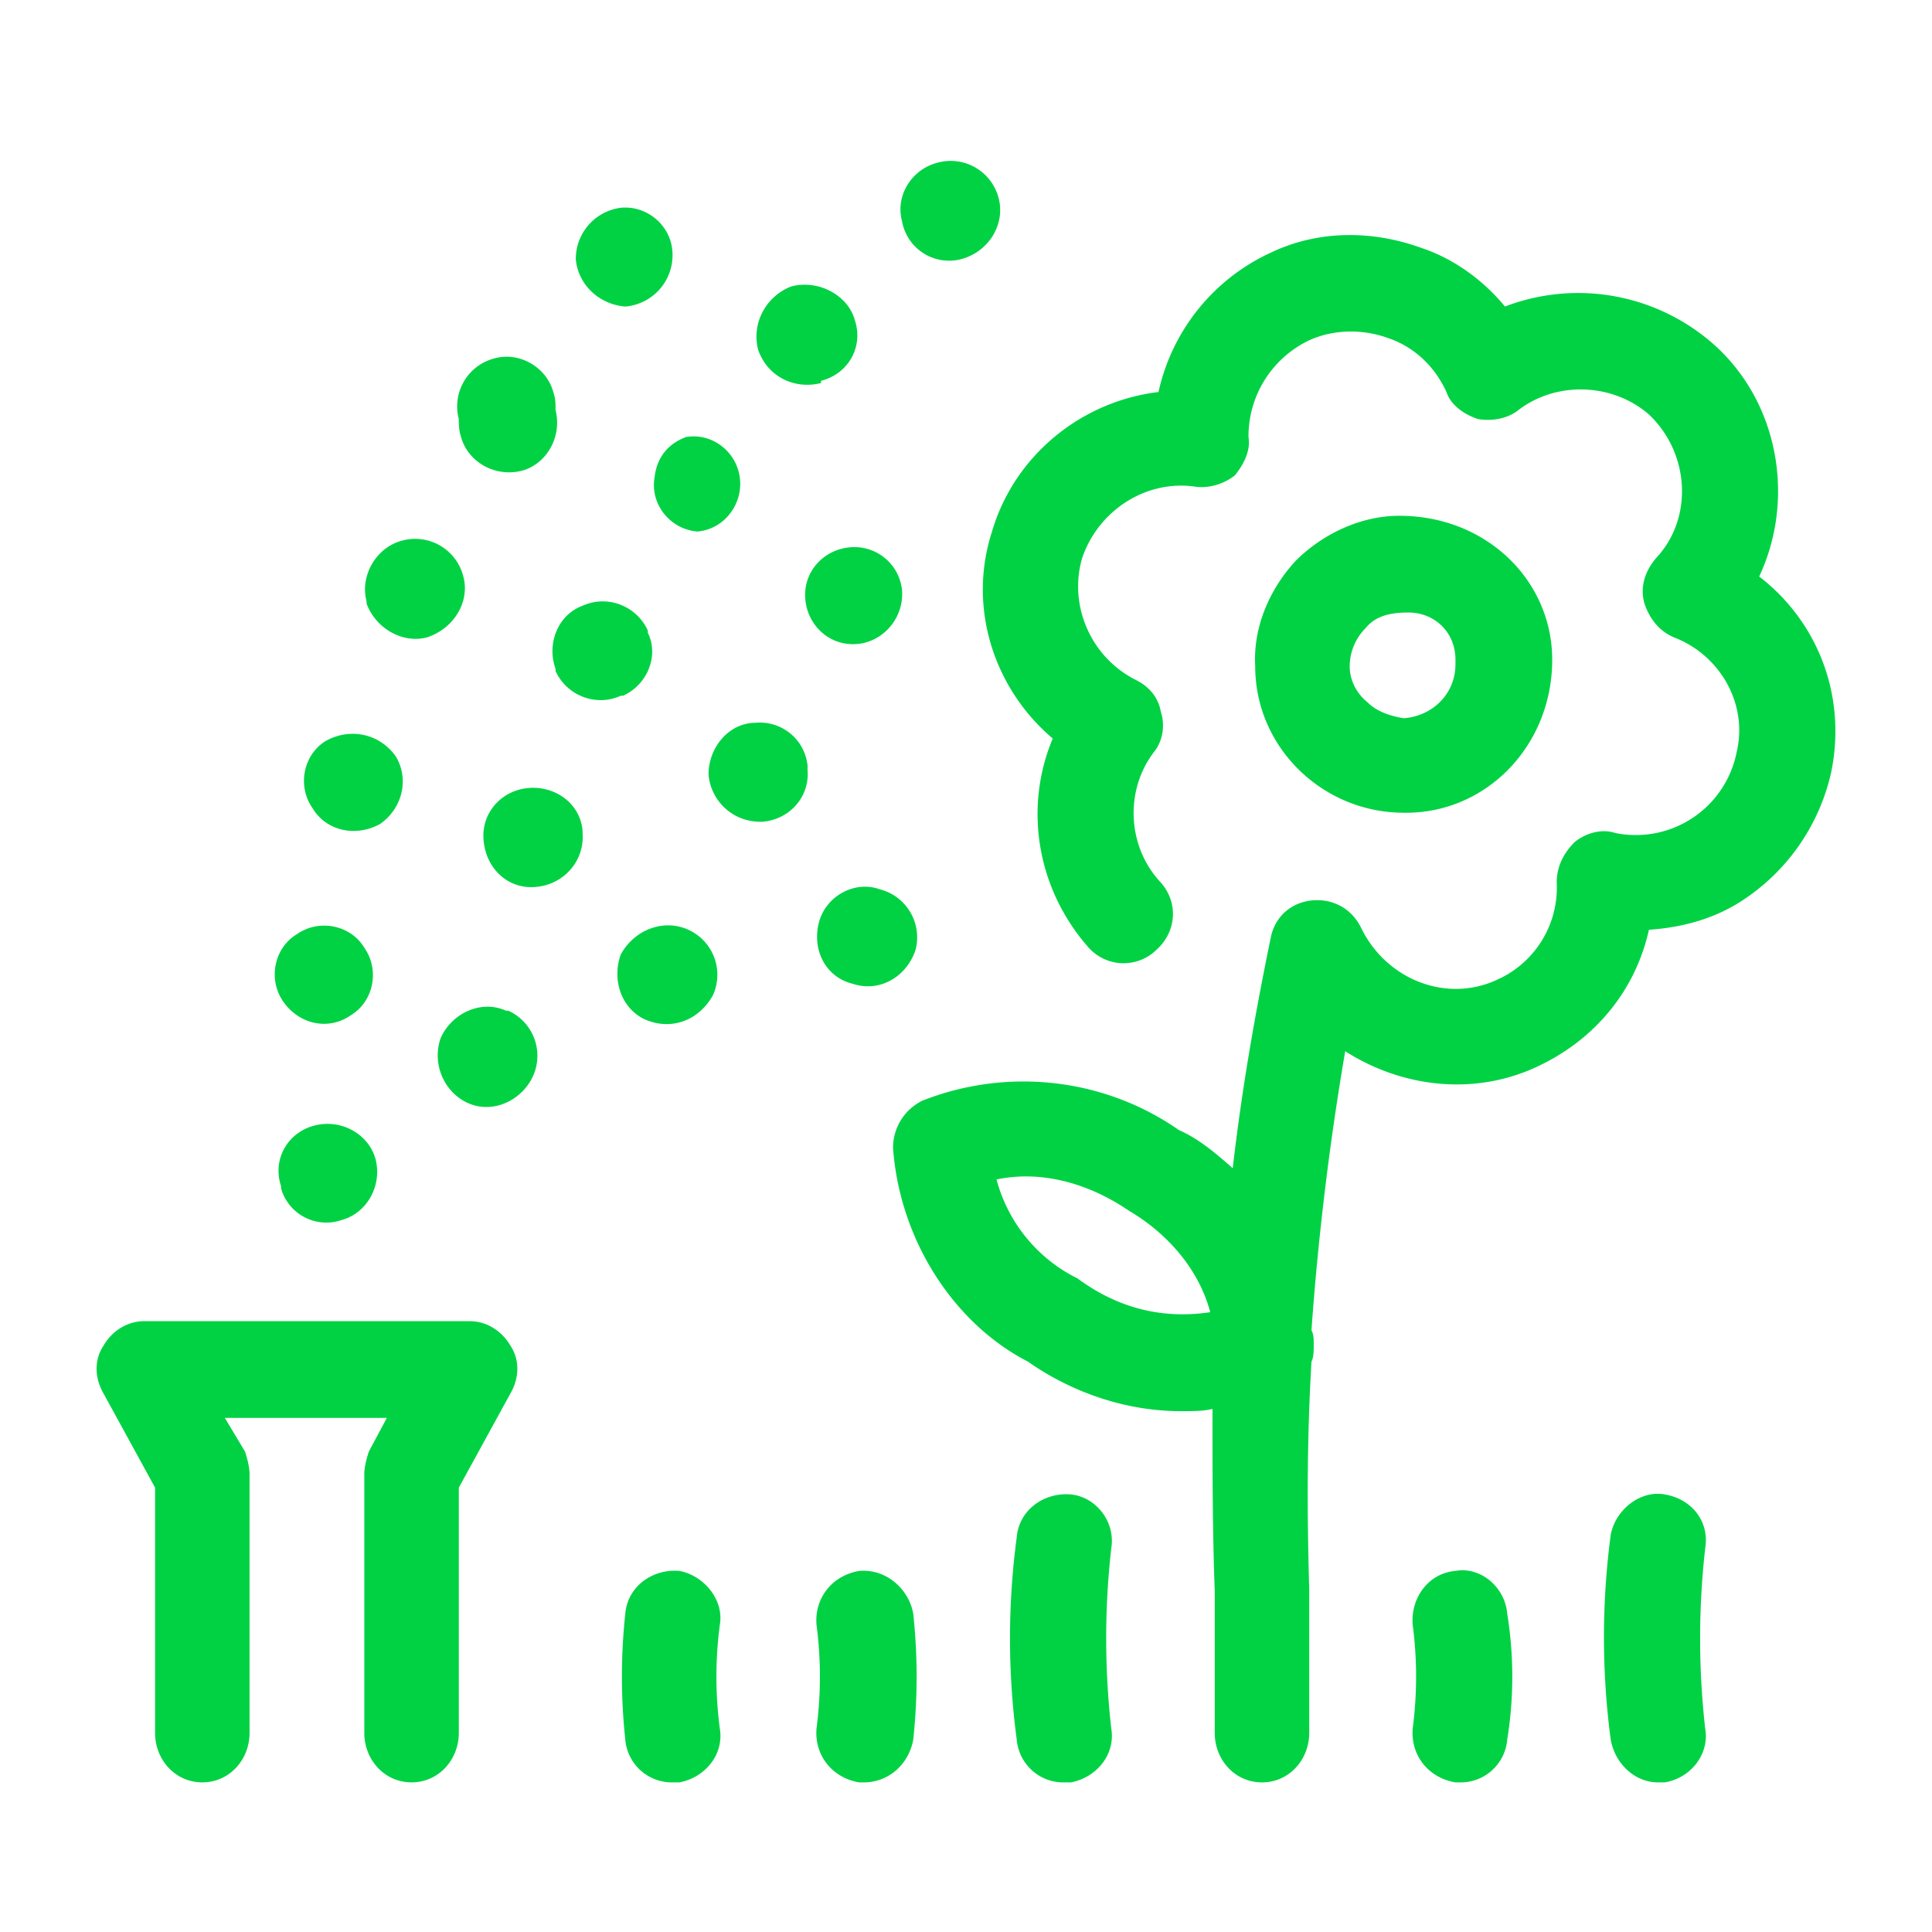 <svg viewBox="0 0 60 60" xmlns="http://www.w3.org/2000/svg" xmlns:xlink="http://www.w3.org/1999/xlink">
  <defs>
    <path d="M29.83 8.053a1.483 1.483 0 0 1-1.817-1.188c-.21-.769.28-1.607 1.118-1.817a1.54 1.54 0 0 1 1.886 1.118c.21.839-.349 1.677-1.187 1.887zM19.42 9.52c-.84-.07-1.468-.699-1.538-1.467a1.6 1.6 0 0 1 1.467-1.607h.07c.769 0 1.467.629 1.467 1.467a1.6 1.6 0 0 1-1.467 1.607zm35.213 8.384c1.817 1.398 2.725 3.703 2.236 6.079a6.427 6.427 0 0 1-2.655 3.913c-.908.628-1.956.908-3.005.978-.419 1.886-1.676 3.423-3.493 4.262-1.956.908-4.192.629-5.939-.49a88.864 88.864 0 0 0-1.048 8.664c.07.14.07.28.07.42 0 .21 0 .419-.07.558-.14 2.376-.14 4.682-.07 7.057v4.472c0 .838-.629 1.537-1.467 1.537-.838 0-1.467-.699-1.467-1.537v-4.402c-.07-1.886-.07-3.773-.07-5.66-.28.07-.629.07-.978.07-1.677 0-3.354-.558-4.751-1.537-2.306-1.187-3.983-3.772-4.192-6.637 0-.629.349-1.188.908-1.467 2.655-1.048 5.66-.699 7.965.908.629.28 1.118.699 1.677 1.188.28-2.446.698-4.821 1.188-7.197.14-.629.628-1.048 1.257-1.118.699-.07 1.258.28 1.537.839.769 1.607 2.655 2.375 4.262 1.607a3.127 3.127 0 0 0 1.817-3.005c0-.489.21-.908.559-1.257.35-.28.838-.42 1.257-.28a3.193 3.193 0 0 0 3.773-2.515c.35-1.467-.489-3.004-1.956-3.563-.489-.21-.769-.63-.908-1.048-.14-.49 0-.978.35-1.398 1.187-1.257 1.047-3.284-.21-4.471-1.118-.978-2.865-1.048-4.053-.14-.35.28-.838.35-1.258.28-.419-.14-.838-.42-.978-.839-.349-.769-.978-1.397-1.816-1.677-.769-.28-1.677-.28-2.446.07a3.304 3.304 0 0 0-1.886 3.004c.07.42-.14.839-.42 1.188-.349.28-.838.42-1.257.35-1.537-.21-3.004.768-3.493 2.235-.42 1.468.279 3.075 1.676 3.773.42.21.7.56.769.978.14.42.07.909-.21 1.258-.908 1.188-.838 2.935.21 4.052.559.63.489 1.538-.14 2.097a1.457 1.457 0 0 1-2.096-.07c-1.607-1.817-2.026-4.332-1.118-6.498-1.816-1.537-2.655-4.053-1.886-6.428.698-2.376 2.795-4.052 5.17-4.332a6.24 6.24 0 0 1 3.494-4.332c1.467-.699 3.144-.699 4.68-.14 1.049.35 1.957 1.048 2.586 1.817a6.354 6.354 0 0 1 6.498 1.188c2.026 1.816 2.515 4.82 1.397 7.196zm-29.135-6.008c-.839.21-1.677-.21-1.957-1.048-.21-.839.28-1.677 1.048-1.957.839-.21 1.747.28 1.957 1.048.28.839-.21 1.677-1.048 1.887v.07zm-11.18 1.676c-.07-.21-.07-.419-.07-.559a1.54 1.54 0 0 1 1.119-1.886c.768-.21 1.607.28 1.816 1.048.07.21.07.35.07.559.21.838-.28 1.677-1.048 1.886-.838.21-1.677-.279-1.886-1.048zm6.01 1.258c.07-.629.419-1.048.978-1.258.838-.14 1.607.49 1.676 1.328.07.768-.489 1.537-1.327 1.607-.838-.07-1.467-.839-1.328-1.677zm23.266 10.41c-2.515 0-4.612-2.026-4.612-4.541-.07-1.188.42-2.376 1.258-3.284.839-.838 2.026-1.397 3.214-1.397 2.725 0 4.751 2.026 4.751 4.471 0 2.655-2.026 4.752-4.541 4.752h-.07zm-32.21-6.497v-.07c-.21-.769.28-1.677 1.118-1.887a1.54 1.54 0 0 1 1.887 1.118c.21.769-.28 1.607-1.118 1.887-.769.21-1.607-.28-1.887-1.048zm15.022-1.747a1.488 1.488 0 0 1 1.607 1.327c.07.839-.559 1.607-1.397 1.677-.839.07-1.537-.559-1.607-1.397-.07-.838.559-1.537 1.397-1.607zm-7.057 4.611h-.07c-.768.35-1.676 0-2.026-.768v-.07c-.28-.769.07-1.677.839-1.956.768-.35 1.677 0 2.026.768v.07c.35.699 0 1.607-.769 1.956zm23.057-2.096c-.28.28-.49.699-.49 1.188 0 .42.21.838.56 1.118.28.28.699.42 1.118.489.908-.07 1.607-.769 1.607-1.677v-.14c0-.838-.629-1.467-1.467-1.467-.63 0-1.049.14-1.328.49zm-17.327 4.262v.14c.07.838-.56 1.537-1.398 1.607h-.07a1.601 1.601 0 0 1-1.607-1.467c0-.839.63-1.607 1.468-1.607a1.488 1.488 0 0 1 1.607 1.327zM11.803 25.59c-.768.42-1.676.21-2.096-.49-.489-.698-.28-1.676.42-2.095.768-.42 1.676-.21 2.166.489.419.698.21 1.607-.49 2.096zm6.289.21v.07c.07.838-.56 1.606-1.468 1.676-.838.07-1.537-.559-1.607-1.467-.07-.838.56-1.537 1.398-1.607.838-.07 1.607.489 1.677 1.327zm9.222 1.816a1.54 1.54 0 0 1 1.118 1.887c-.28.838-1.118 1.327-1.956 1.048-.838-.21-1.258-1.048-1.048-1.887.21-.838 1.118-1.327 1.886-1.048zm-16.419 3.913c-.699.489-1.607.28-2.096-.42-.489-.698-.28-1.676.42-2.096.698-.489 1.676-.28 2.095.42.49.698.28 1.676-.419 2.096zm9.153.14c-.769-.35-1.048-1.258-.769-2.027.42-.768 1.328-1.118 2.097-.768a1.535 1.535 0 0 1 .768 2.026c-.42.768-1.258 1.118-2.096.768zm-4.262-.28a1.535 1.535 0 0 1 .769 2.026c-.35.769-1.258 1.188-2.027.839-.768-.35-1.118-1.258-.838-2.027.35-.768 1.258-1.187 2.026-.838h.07zm-5.17 6.498a1.462 1.462 0 0 1-1.887-.978v-.07c-.28-.839.21-1.677 1.048-1.887.839-.21 1.677.28 1.887 1.048.21.839-.28 1.677-1.048 1.887zm22.847 1.816c1.327.979 2.725 1.258 4.122 1.048-.35-1.327-1.327-2.445-2.515-3.144-1.328-.908-2.795-1.257-4.122-.978a4.806 4.806 0 0 0 2.515 3.074zm-18.865 1.328c.49 0 .978.28 1.258.768.28.42.28.979 0 1.468L14.249 46.2v7.616c0 .838-.629 1.537-1.467 1.537-.839 0-1.468-.699-1.468-1.537v-8.035c0-.21.07-.49.14-.699l.56-1.048H6.982l.628 1.048c.07.21.14.49.14.699v8.035c0 .838-.629 1.537-1.467 1.537-.839 0-1.467-.699-1.467-1.537V46.2L3.21 43.267c-.28-.49-.28-1.048 0-1.468.28-.489.768-.768 1.257-.768h10.131zm37.1 5.38c.839.14 1.398.838 1.258 1.677a24.919 24.919 0 0 0 0 5.59c.14.768-.419 1.536-1.257 1.676h-.21c-.699 0-1.328-.559-1.467-1.328a24.212 24.212 0 0 1 0-6.358c.14-.768.908-1.397 1.677-1.257zm-18.445 0c.769.07 1.398.838 1.258 1.677a24.919 24.919 0 0 0 0 5.59c.14.838-.49 1.536-1.258 1.676h-.21a1.451 1.451 0 0 1-1.467-1.328 23.686 23.686 0 0 1 0-6.288c.07-.838.839-1.397 1.677-1.327zm11.948 2.375c.768-.14 1.537.49 1.607 1.328a12.25 12.25 0 0 1 0 3.912 1.451 1.451 0 0 1-1.467 1.328h-.14c-.839-.14-1.398-.838-1.328-1.677a12.35 12.35 0 0 0 0-3.214c-.07-.838.49-1.607 1.328-1.677zm-24.105 0c.769.14 1.397.909 1.258 1.677a12.373 12.373 0 0 0 0 3.214c.14.839-.49 1.537-1.258 1.677h-.21a1.451 1.451 0 0 1-1.467-1.328 18.311 18.311 0 0 1 0-3.912c.07-.839.839-1.398 1.677-1.328zm5.59 0c.838-.07 1.537.56 1.676 1.328.14 1.327.14 2.585 0 3.912-.14.769-.768 1.328-1.537 1.328h-.14c-.838-.14-1.397-.838-1.327-1.677a12.35 12.35 0 0 0 0-3.214c-.07-.838.49-1.537 1.328-1.677z" id="a"/>
  </defs>
  <use fill="#00D244" xlink:href="#a"/>
</svg>
